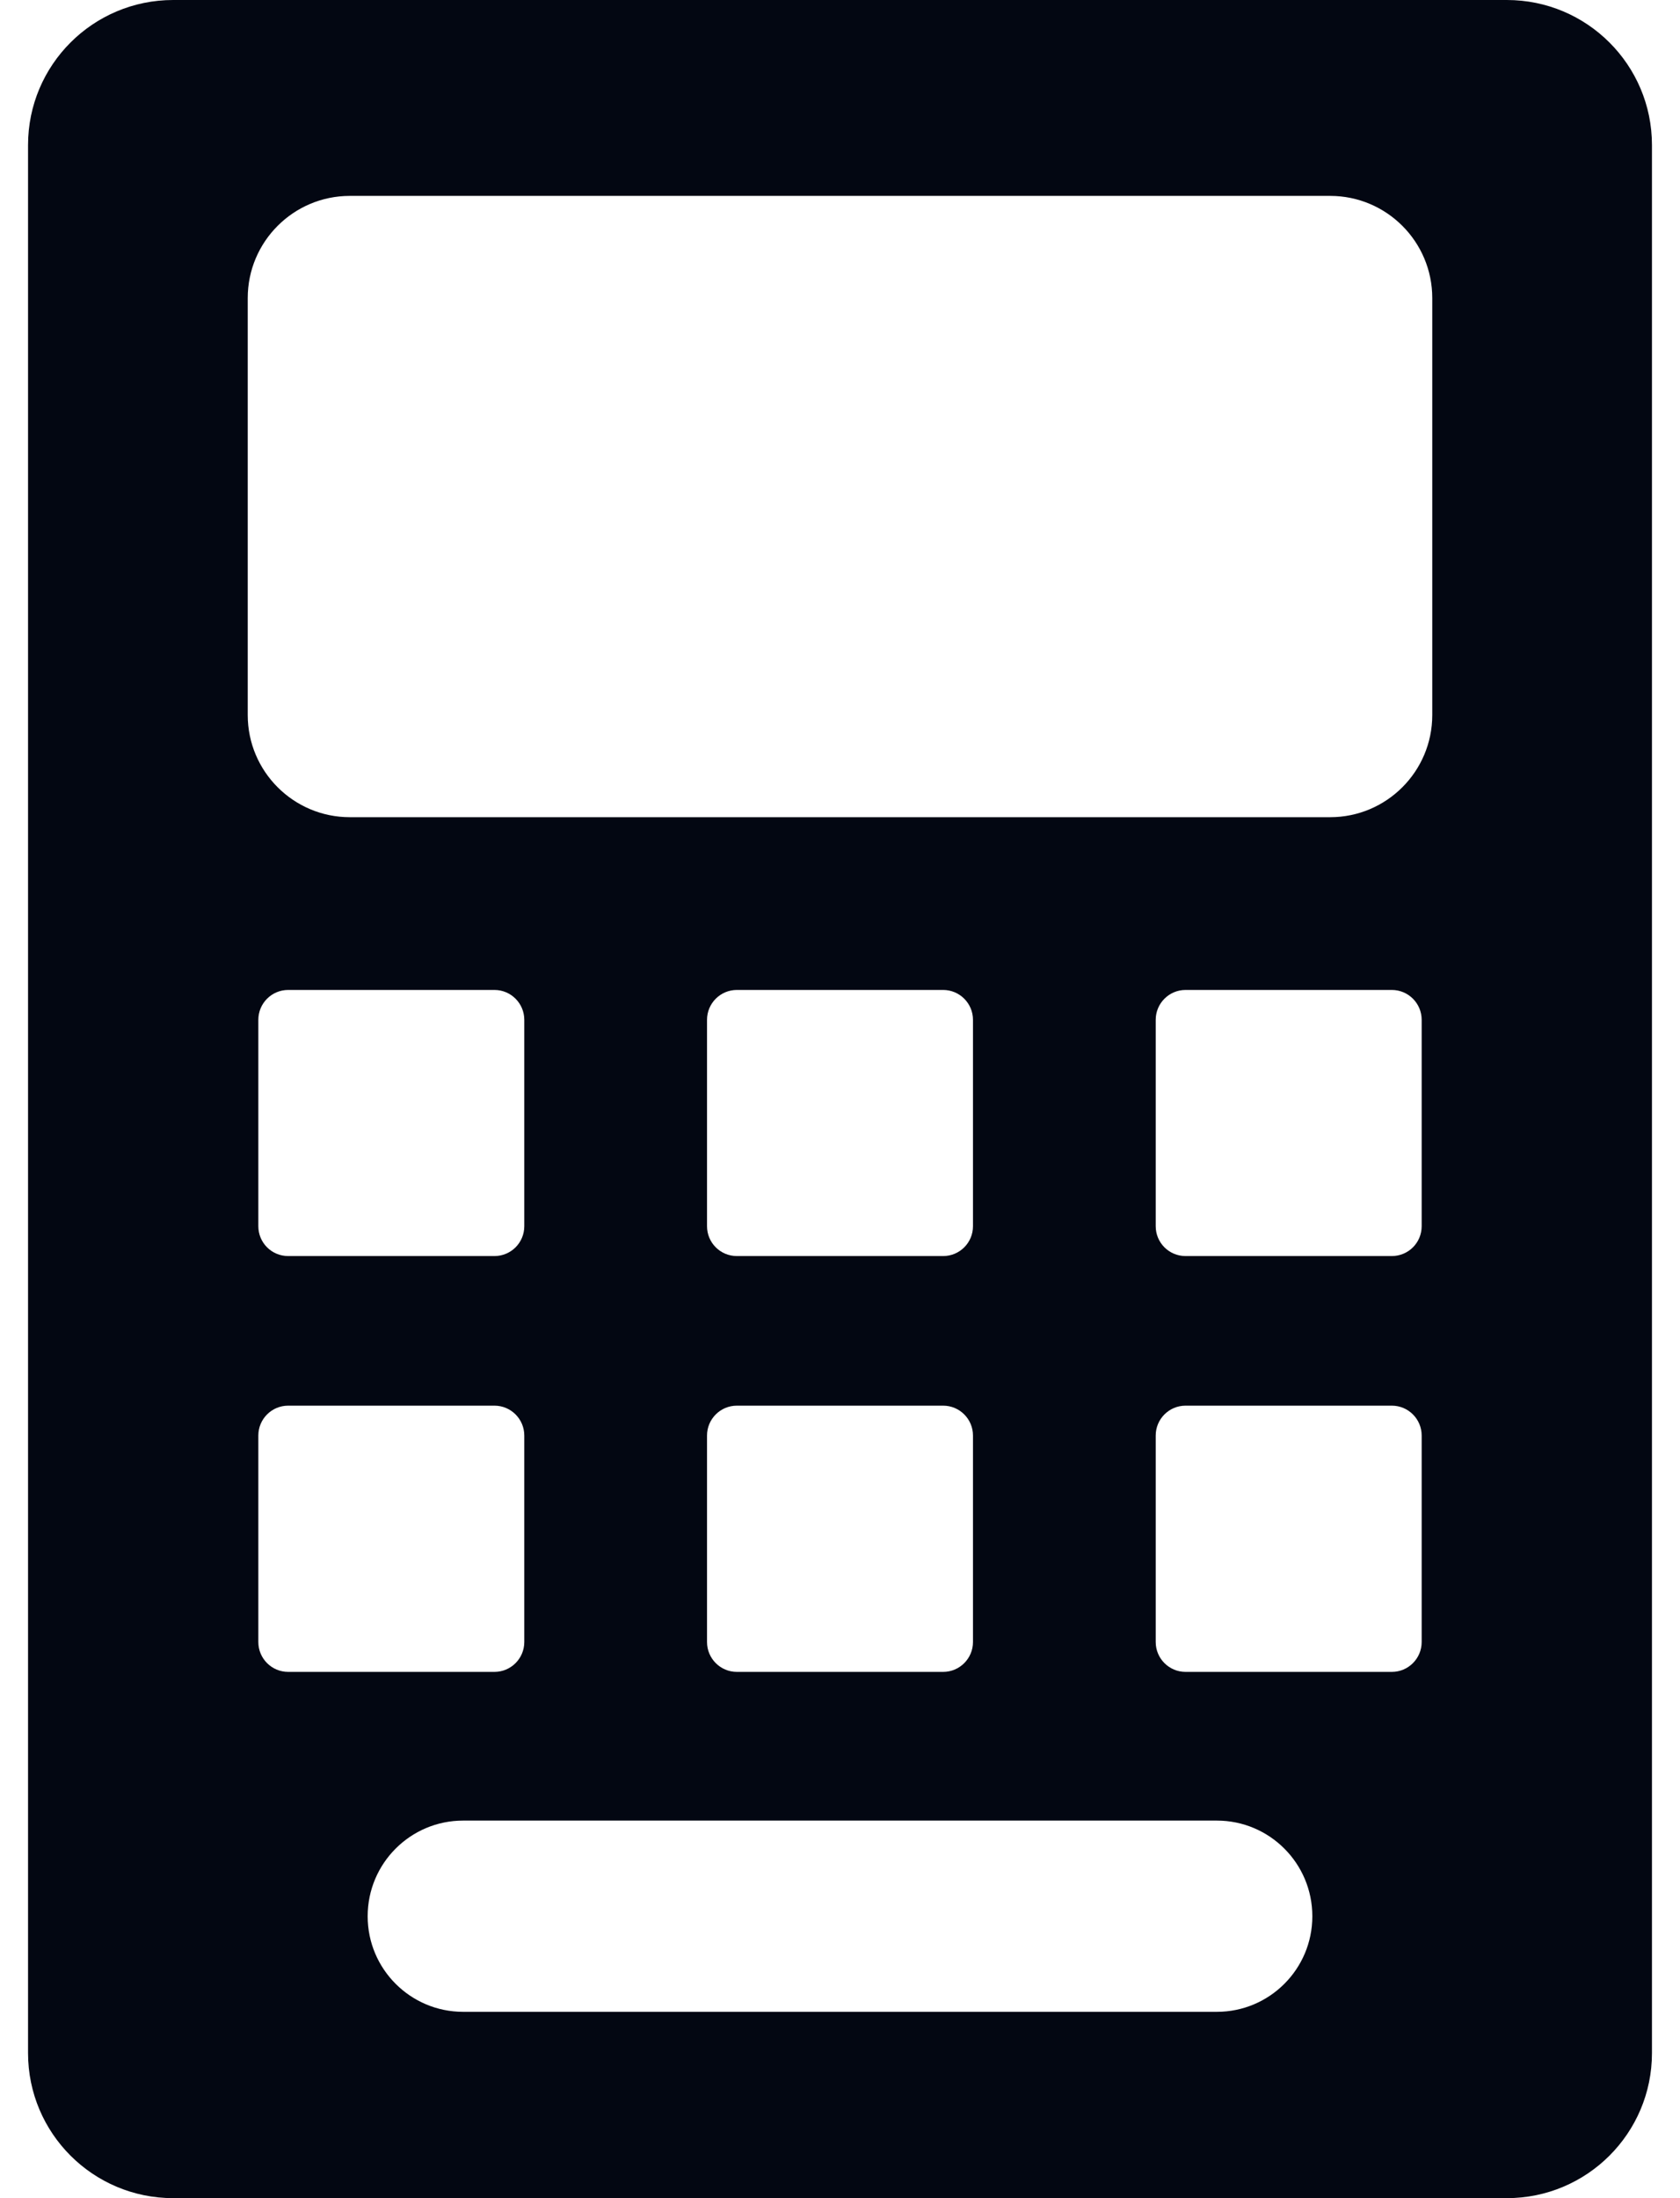 <svg width="13" height="17" viewBox="0 0 13 17" fill="none" xmlns="http://www.w3.org/2000/svg">
<path d="M11.66 0H1.34C0.72 0 0.217 0.502 0.217 1.122V15.878C0.217 16.498 0.72 17 1.34 17H11.66C12.28 17 12.783 16.498 12.783 15.878V1.122C12.783 0.502 12.28 0 11.66 0ZM1.999 12.699V11.102C1.999 10.975 2.102 10.871 2.23 10.871H3.826C3.954 10.871 4.057 10.975 4.057 11.102V12.699C4.057 12.826 3.954 12.93 3.826 12.93H2.23C2.102 12.93 1.999 12.826 1.999 12.699ZM1.999 9.483V7.887C1.999 7.76 2.102 7.656 2.23 7.656H3.826C3.954 7.656 4.057 7.76 4.057 7.887V9.483C4.057 9.611 3.954 9.714 3.826 9.714H2.23C2.102 9.714 1.999 9.611 1.999 9.483ZM9.416 15.559H3.584C3.176 15.559 2.845 15.228 2.845 14.82C2.845 14.411 3.176 14.08 3.584 14.08H9.416C9.824 14.08 10.155 14.411 10.155 14.82C10.155 15.228 9.824 15.559 9.416 15.559ZM5.702 10.871H7.298C7.426 10.871 7.529 10.975 7.529 11.102V12.699C7.529 12.826 7.426 12.93 7.298 12.93H5.702C5.574 12.93 5.471 12.826 5.471 12.699V11.102C5.471 10.975 5.574 10.871 5.702 10.871ZM5.471 9.483V7.887C5.471 7.76 5.574 7.656 5.702 7.656H7.298C7.426 7.656 7.529 7.76 7.529 7.887V9.483C7.529 9.611 7.426 9.714 7.298 9.714H5.702C5.574 9.714 5.471 9.611 5.471 9.483ZM10.77 12.93H9.174C9.046 12.93 8.943 12.826 8.943 12.699V11.102C8.943 10.975 9.046 10.871 9.174 10.871H10.77C10.898 10.871 11.001 10.975 11.001 11.102V12.699C11.001 12.826 10.898 12.93 10.77 12.93ZM10.77 9.714H9.174C9.046 9.714 8.943 9.611 8.943 9.483V7.887C8.943 7.76 9.046 7.656 9.174 7.656H10.77C10.898 7.656 11.001 7.76 11.001 7.887V9.483C11.001 9.611 10.898 9.714 10.77 9.714ZM11.083 5.53C11.083 5.966 10.729 6.32 10.293 6.32H2.707C2.271 6.32 1.917 5.966 1.917 5.53V2.305C1.917 1.869 2.271 1.515 2.707 1.515H10.293C10.729 1.515 11.083 1.869 11.083 2.305V5.53Z" fill="#030712"/>
</svg>
